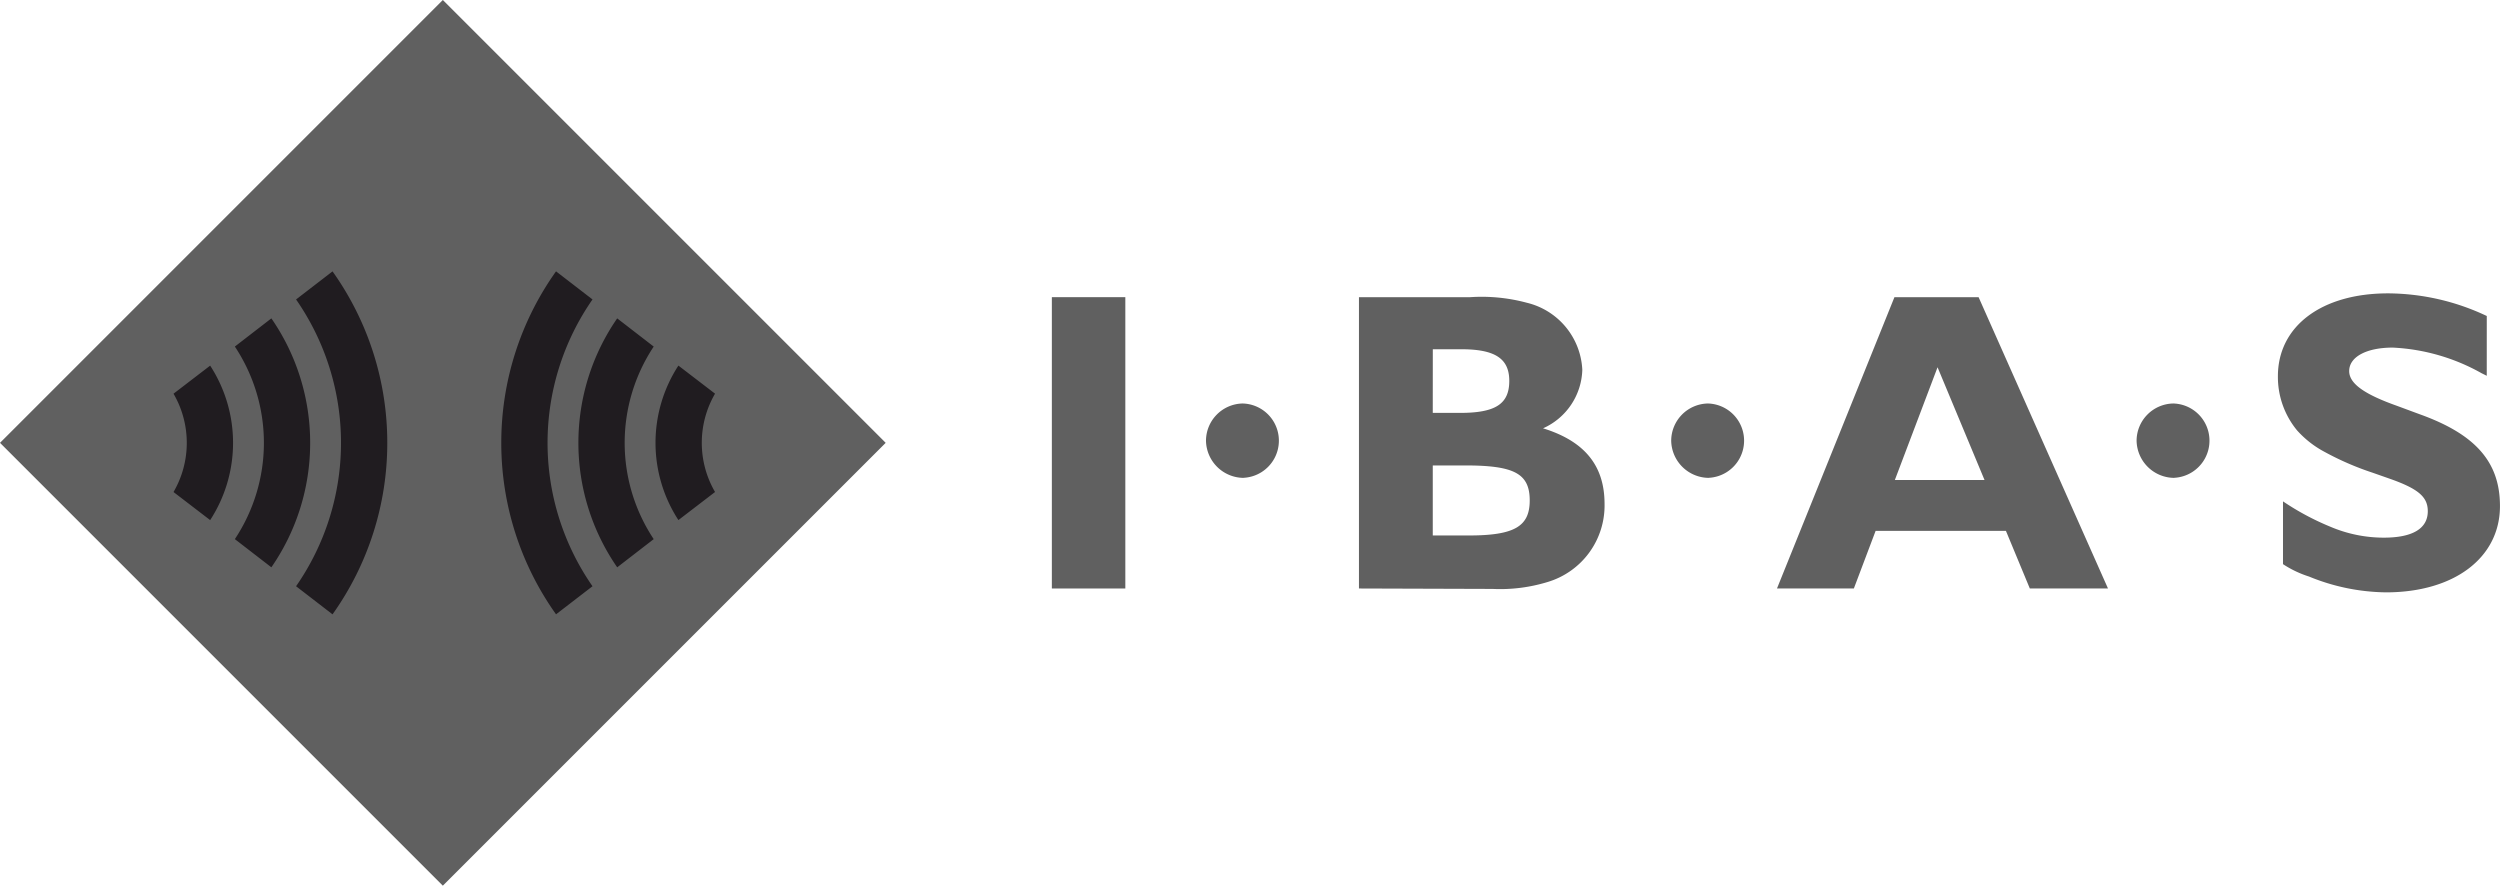 <?xml version="1.0" encoding="UTF-8"?>
<svg xmlns="http://www.w3.org/2000/svg" width="242" height="85.734" viewBox="0 0 242 85.734">
  <g id="Group_35704" data-name="Group 35704" transform="translate(-3557 249.88)">
    <g id="Group_35704-2" data-name="Group 35704" transform="translate(3658.819 -221.484)">
      <path id="Path_37747" data-name="Path 37747" d="M856.78,552.828h-7.113v-28.2h7.113Z" transform="translate(-849.667 -524.258)" fill="#606060"></path>
      <path id="Path_37748" data-name="Path 37748" d="M893.279,559.407a3.663,3.663,0,0,1-3.638-3.6,3.618,3.618,0,0,1,3.556-3.6,3.6,3.6,0,0,1,.082,7.194Z" transform="translate(-874.72 -541.545)" fill="#606060"></path>
      <path id="Path_37749" data-name="Path 37749" d="M940.05,524.63a16.809,16.809,0,0,1,5.5.537,7.016,7.016,0,0,1,5.375,6.492,6.4,6.4,0,0,1-3.8,5.664c4.012,1.24,5.954,3.6,5.954,7.318a7.725,7.725,0,0,1-5.54,7.567,15.683,15.683,0,0,1-5.292.662l-12.942-.042v-28.2Zm-3.6,11.2H939.1c3.433,0,4.756-.868,4.756-3.1,0-2.15-1.366-3.06-4.632-3.06h-2.77Zm0,11.866h3.473c4.424,0,5.912-.867,5.912-3.39,0-2.6-1.488-3.39-6.243-3.39h-3.142Z" transform="translate(-899.577 -524.258)" fill="#606060"></path>
      <path id="Path_37750" data-name="Path 37750" d="M1013.927,559.407a3.663,3.663,0,0,1-3.638-3.6,3.619,3.619,0,0,1,3.556-3.6,3.6,3.6,0,0,1,.082,7.194Z" transform="translate(-950.336 -541.545)" fill="#606060"></path>
      <path id="Path_37751" data-name="Path 37751" d="M1069.762,552.828h-7.567l-2.315-5.581h-12.611l-2.108,5.581h-7.442l11.371-28.2h8.145Zm-20.633-10.5h8.682l-4.548-10.915Z" transform="translate(-967.527 -524.258)" fill="#606060"></path>
      <path id="Path_37752" data-name="Path 37752" d="M1134.622,559.407a3.663,3.663,0,0,1-3.638-3.6,3.618,3.618,0,0,1,3.556-3.6,3.6,3.6,0,0,1,.082,7.194Z" transform="translate(-1025.981 -541.545)" fill="#606060"></path>
      <path id="Path_37753" data-name="Path 37753" d="M1187.845,531.613l-.5-.248a19.406,19.406,0,0,0-8.6-2.481c-2.563,0-4.217.91-4.217,2.274,0,1.2,1.447,2.233,4.59,3.35l2.232.827c5.417,1.943,7.774,4.631,7.774,8.889,0,5-4.425,8.353-11.04,8.353a20.132,20.132,0,0,1-7.442-1.53,10.225,10.225,0,0,1-2.521-1.2v-6.078a25.474,25.474,0,0,0,4.548,2.44,13.222,13.222,0,0,0,5.21,1.073c2.77,0,4.258-.867,4.258-2.563,0-1.406-.951-2.191-3.8-3.183l-1.53-.537a27.849,27.849,0,0,1-4.672-2.026,9.628,9.628,0,0,1-2.645-2.067,8.118,8.118,0,0,1-1.862-5.251c0-4.837,4.218-8.021,10.668-8.021a22.577,22.577,0,0,1,9.551,2.191Z" transform="translate(-1048.946 -523.633)" fill="#606060"></path>
    </g>
    <rect id="Rectangle_1328" data-name="Rectangle 1328" width="60.623" height="60.623" transform="translate(3557 -207.013) rotate(-45)" fill="#606060"></rect>
    <g id="Group_35705" data-name="Group 35705" transform="translate(3573.797 -223.611)">
      <path id="np_wifi_1560049_000000" d="M16.6,0A28.575,28.575,0,0,0,0,5.3L2.718,8.83a24.318,24.318,0,0,1,27.761,0L33.2,5.3A28.576,28.576,0,0,0,16.6,0Zm0,7.465A21.148,21.148,0,0,0,4.549,11.221l2.729,3.534a16.855,16.855,0,0,1,18.64,0l2.729-3.534A21.148,21.148,0,0,0,16.6,7.465Zm0,7.465a13.71,13.71,0,0,0-7.477,2.216l2.718,3.546a9.467,9.467,0,0,1,9.518,0l2.718-3.546A13.711,13.711,0,0,0,16.6,14.93Z" transform="translate(31.727 33.197) rotate(-90)" fill="#201C20"></path>
      <path id="np_wifi_1560049_000000-2" data-name="np_wifi_1560049_000000" d="M16.6,0A28.575,28.575,0,0,0,0,5.3L2.718,8.83a24.318,24.318,0,0,1,27.761,0L33.2,5.3A28.576,28.576,0,0,0,16.6,0Zm0,7.465A21.148,21.148,0,0,0,4.549,11.221l2.729,3.534a16.855,16.855,0,0,1,18.64,0l2.729-3.534A21.148,21.148,0,0,0,16.6,7.465Zm0,7.465a13.71,13.71,0,0,0-7.477,2.216l2.718,3.546a9.467,9.467,0,0,1,9.518,0l2.718-3.546A13.711,13.711,0,0,0,16.6,14.93Z" transform="translate(20.692 0) rotate(90)" fill="#201C20"></path>
    </g>
  </g>
</svg>
